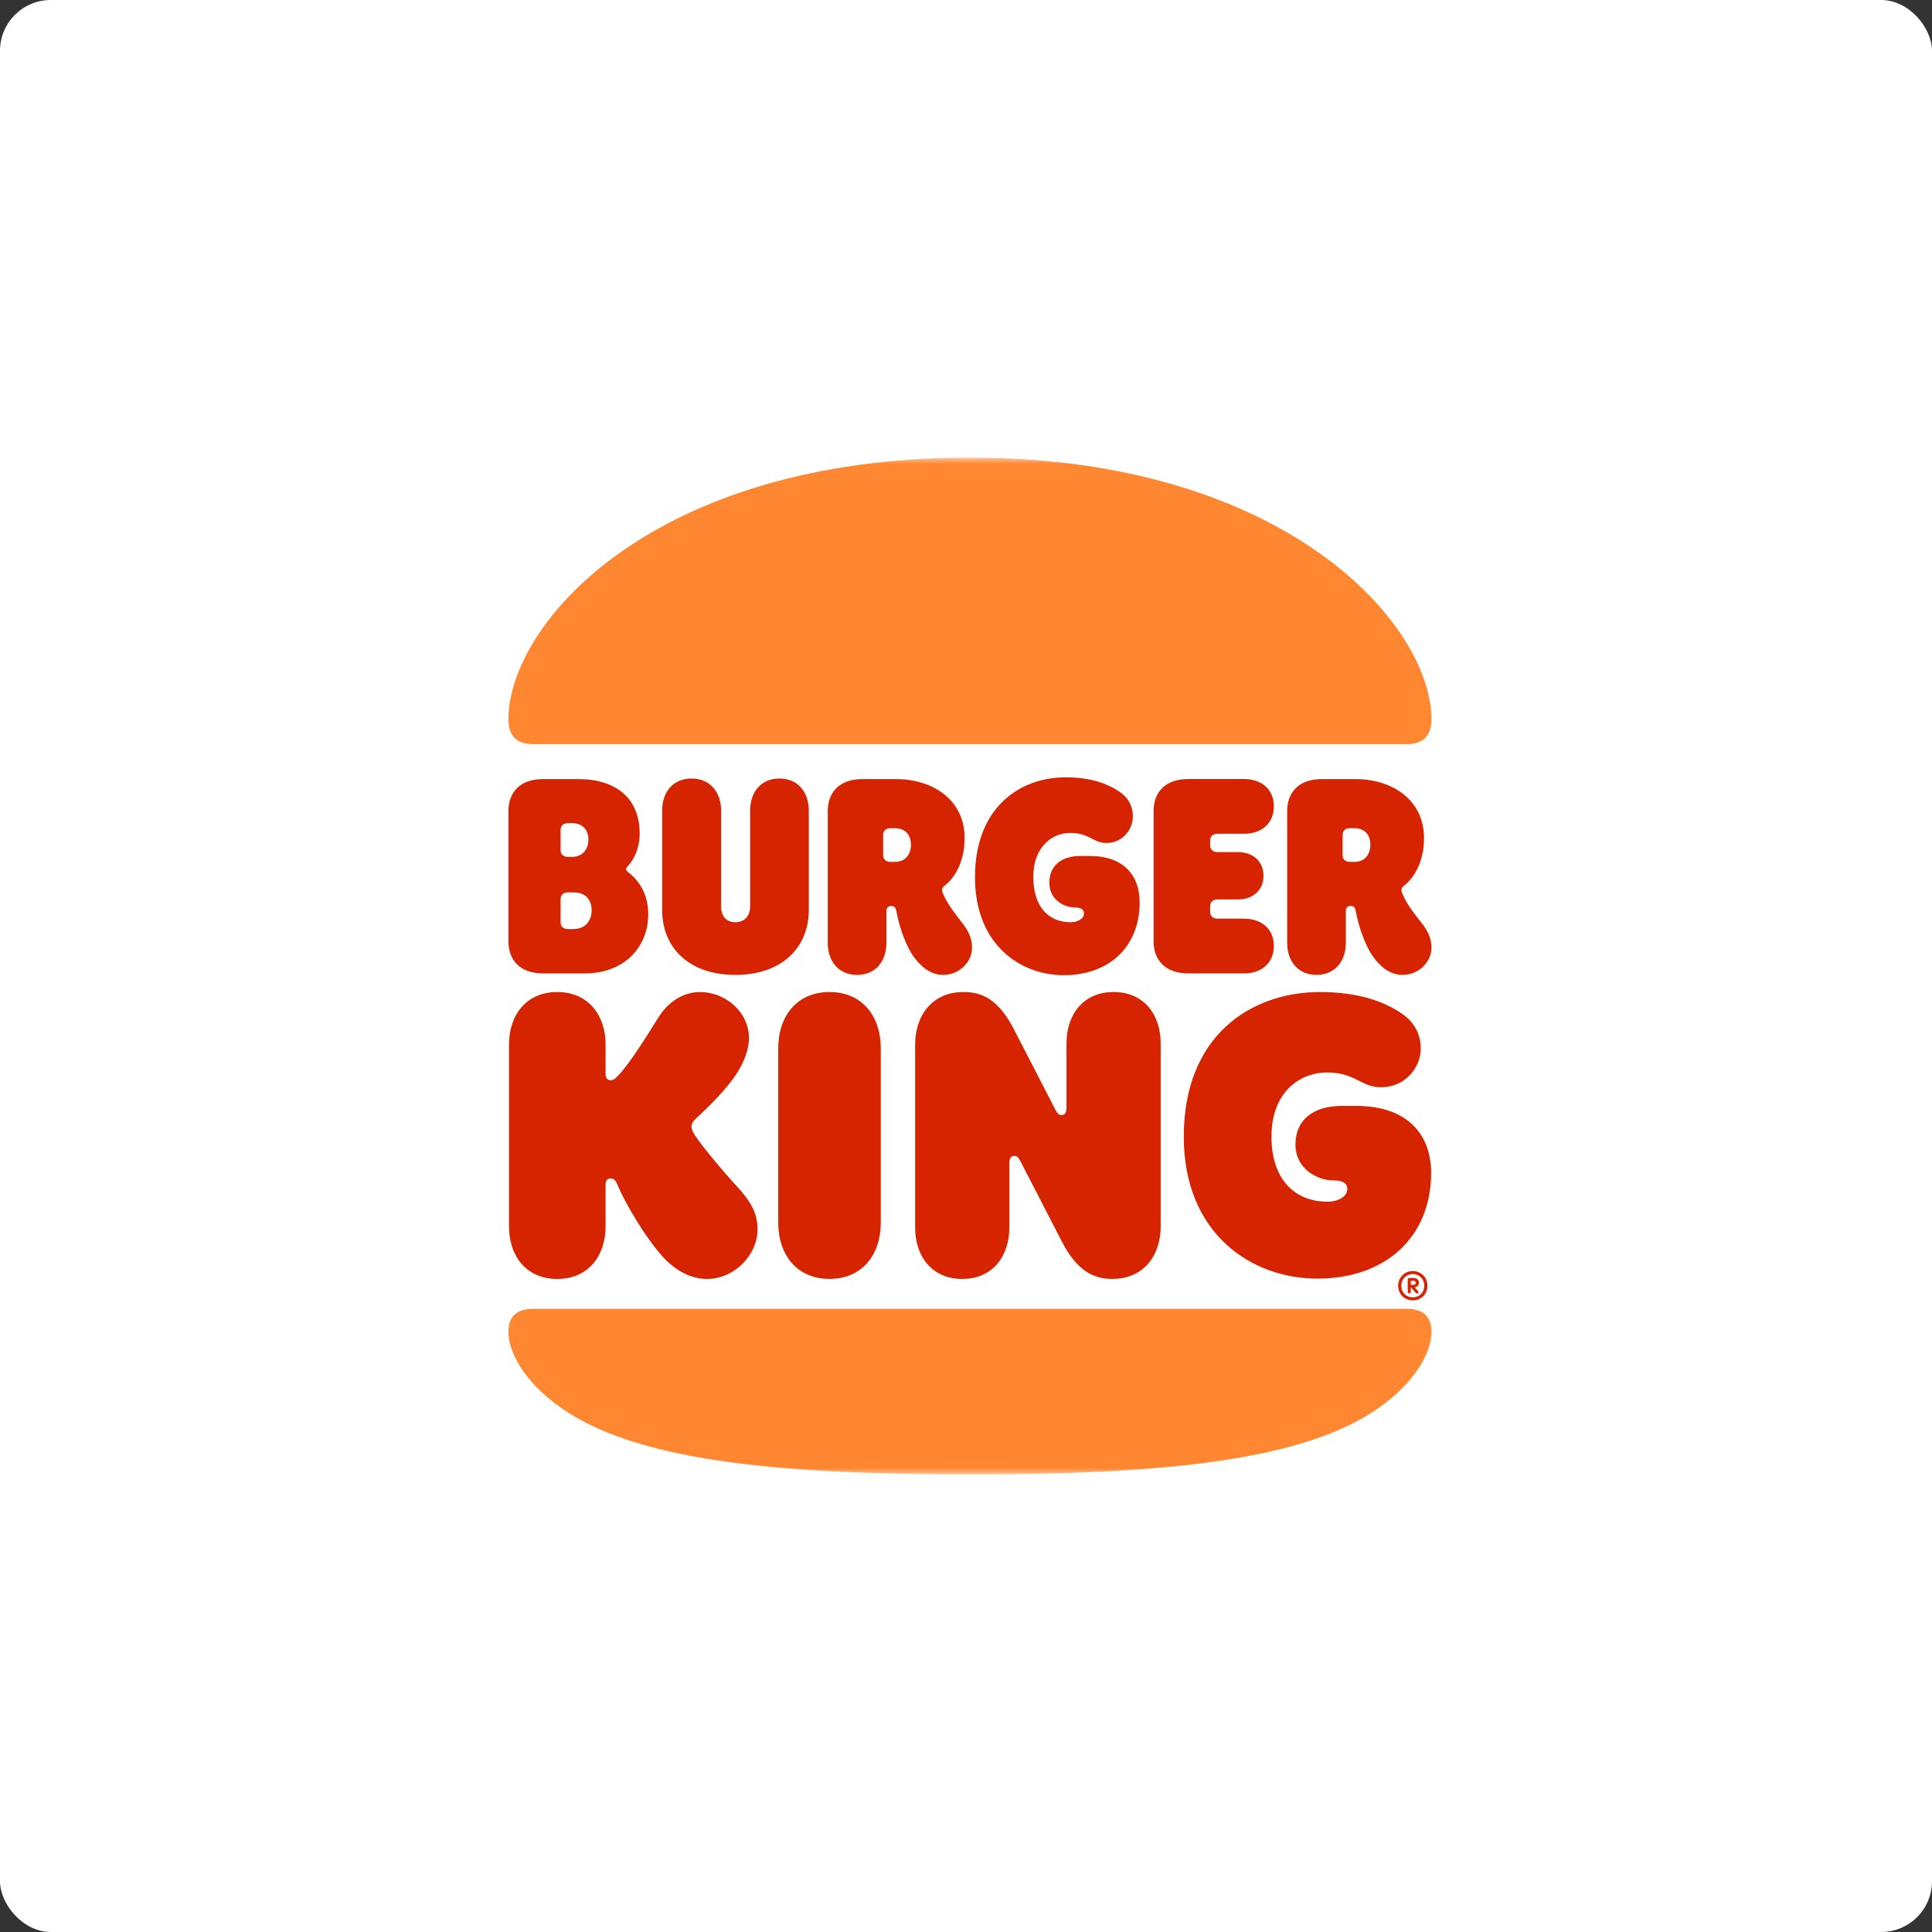<svg width="152" height="152" viewBox="0 0 152 152" fill="none" xmlns="http://www.w3.org/2000/svg">
<rect x="0" y="0" width="152" height="152" fill="#333333" stroke="none"/>
<rect width="152" height="152" rx="4" fill="white"/>
<g clip-path="url(#clip0_4827_4424)">
<mask id="mask0_4827_4424" style="mask-type:luminance" maskUnits="userSpaceOnUse" x="36" y="36" width="80" height="80">
<path d="M116 36H36V116H116V36Z" fill="white"/>
</mask>
<g mask="url(#mask0_4827_4424)">
<path d="M107.14 111.602C101.082 115.022 90.687 116 76.309 116C61.931 116 51.537 115.022 45.478 111.602C41.842 109.555 40.001 106.763 40.001 104.761C40.001 103.621 40.608 102.969 41.958 102.969H110.659C112.011 102.969 112.616 103.621 112.616 104.761C112.617 106.763 110.777 109.555 107.14 111.602ZM110.659 58.548H41.958C40.608 58.548 40.001 57.85 40.001 56.594C40.001 49.147 51.211 36 76.309 36C101.175 36 112.617 49.147 112.617 56.594C112.617 57.85 112.011 58.548 110.659 58.548Z" fill="#FF8732"/>
<path d="M54.635 89.264C54.425 88.938 54.403 88.728 54.403 88.636C54.403 88.38 54.543 88.194 54.822 87.938C55.474 87.332 57.082 85.82 57.968 84.448C58.643 83.4 58.923 82.447 58.923 81.656C58.923 79.632 57.082 78.049 55.078 78.049C53.796 78.049 52.584 78.771 51.769 80.097C50.674 81.865 49.368 83.912 48.53 84.728C48.32 84.938 48.204 84.984 48.041 84.984C47.761 84.984 47.645 84.798 47.645 84.496V82.168C47.645 79.888 46.293 78.049 43.846 78.049C41.376 78.049 40.047 79.887 40.047 82.168V96.502C40.047 98.782 41.375 100.622 43.846 100.622C46.293 100.622 47.645 98.784 47.645 96.502V93.198C47.645 92.919 47.761 92.71 48.041 92.71C48.414 92.71 48.508 93.082 48.6 93.269C49.137 94.548 50.697 97.27 52.143 98.876C53.122 99.946 54.334 100.622 55.616 100.622C57.783 100.622 59.601 98.736 59.601 96.712C59.601 95.456 59.064 94.525 58.039 93.408C56.733 91.986 55.195 90.124 54.635 89.264Z" fill="#D62300"/>
<path d="M83.697 76.722C87.356 76.722 89.663 74.394 89.663 70.998C89.663 68.834 88.358 67.344 85.748 67.344H85.003C83.627 67.344 82.556 67.996 82.556 69.462C82.556 70.766 83.697 71.394 84.56 71.394C85.003 71.394 85.283 71.534 85.283 71.859C85.283 72.278 84.794 72.558 84.234 72.558C82.486 72.558 81.298 71.324 81.298 69.02C81.298 66.46 82.93 65.53 84.188 65.53C85.726 65.53 85.982 66.322 87.054 66.322C88.289 66.322 89.128 65.298 89.128 64.228C89.128 63.436 88.778 62.832 88.243 62.412C87.264 61.691 85.889 61.156 83.839 61.156C80.226 61.156 76.707 63.53 76.707 69.021C76.706 74.278 80.225 76.722 83.697 76.722Z" fill="#D62300"/>
<path d="M42.727 76.583H46.013C49.113 76.583 51 74.512 51 71.93C51 69.858 49.765 68.904 49.486 68.672C49.37 68.578 49.253 68.486 49.253 68.392C49.253 68.276 49.323 68.23 49.44 68.09C49.882 67.578 50.325 66.764 50.325 65.576C50.325 62.785 48.437 61.295 45.501 61.295H42.727C40.886 61.295 40.001 62.366 40.001 63.808V74.07C40.001 75.513 40.886 76.583 42.727 76.583ZM44.103 65.298C44.103 64.996 44.289 64.762 44.685 64.762H44.988C45.99 64.762 46.294 65.46 46.294 66.066C46.294 66.624 45.991 67.416 44.988 67.416H44.685C44.289 67.416 44.103 67.183 44.103 66.88V65.298ZM44.103 70.743C44.103 70.441 44.289 70.208 44.685 70.208H45.104C46.224 70.208 46.549 70.952 46.549 71.627C46.549 72.233 46.222 73.093 45.104 73.093H44.685C44.289 73.093 44.103 72.861 44.103 72.558V70.743Z" fill="#D62300"/>
<path d="M103.576 76.698C105.068 76.698 105.883 75.581 105.883 74.185V71.719C105.883 71.416 106.023 71.276 106.255 71.276C106.536 71.276 106.628 71.439 106.674 71.719C106.885 72.905 107.443 74.51 108.073 75.326C108.865 76.373 109.611 76.699 110.356 76.699C111.568 76.699 112.617 75.745 112.617 74.558C112.617 73.766 112.29 73.184 111.871 72.65C111.079 71.65 110.59 70.998 110.287 70.184C110.217 69.998 110.263 69.834 110.473 69.672C111.196 69.114 112.035 67.88 112.035 65.926C112.035 62.971 109.588 61.295 106.628 61.295H103.995C102.154 61.295 101.269 62.365 101.269 63.808V74.187C101.269 75.582 102.084 76.698 103.576 76.698ZM105.627 65.693C105.627 65.391 105.813 65.157 106.209 65.157H106.536C107.515 65.157 107.817 65.855 107.817 66.46C107.817 67.042 107.515 67.81 106.536 67.81H106.209C105.813 67.81 105.627 67.578 105.627 67.275V65.693Z" fill="#D62300"/>
<path d="M65.262 78.047C62.652 78.047 61.23 80.001 61.23 82.445V96.221C61.23 98.664 62.652 100.618 65.262 100.618C67.872 100.618 69.294 98.664 69.294 96.221V82.445C69.294 80.002 67.873 78.047 65.262 78.047Z" fill="#D62300"/>
<path d="M106.698 87.007H105.556C103.505 87.007 101.921 87.961 101.921 90.055C101.921 91.963 103.646 92.871 104.927 92.871C105.556 92.871 105.999 93.057 105.999 93.545C105.999 94.15 105.254 94.545 104.461 94.545C101.827 94.545 100.033 92.753 100.033 89.426C100.033 85.726 102.48 84.376 104.367 84.376C106.674 84.376 107.047 85.54 108.655 85.54C110.52 85.54 111.777 84.028 111.777 82.492C111.777 81.352 111.265 80.468 110.449 79.862C109.028 78.815 106.884 78.047 103.854 78.047C98.425 78.047 93.134 81.467 93.134 89.426C93.134 97.035 98.423 100.595 103.644 100.595C109.12 100.595 112.593 97.221 112.593 92.287C112.594 89.171 110.637 87.007 106.698 87.007Z" fill="#D62300"/>
<path d="M97.889 76.582C99.195 76.582 100.22 75.814 100.22 74.418C100.22 73.044 99.195 72.276 97.889 72.276H95.792C95.396 72.276 95.209 72.044 95.209 71.741V71.299C95.209 70.997 95.396 70.763 95.792 70.763H97.4C98.519 70.763 99.405 70.089 99.405 68.901C99.405 67.715 98.519 67.04 97.4 67.04H95.792C95.396 67.04 95.209 66.808 95.209 66.504V66.132C95.209 65.83 95.396 65.596 95.792 65.596H97.889C99.195 65.596 100.22 64.828 100.22 63.432C100.22 62.059 99.195 61.291 97.889 61.291H93.485C91.644 61.291 90.759 62.361 90.759 63.804V74.066C90.759 75.508 91.644 76.579 93.485 76.579H97.889V76.582Z" fill="#D62300"/>
<path d="M57.852 76.699C61.627 76.699 63.632 74.441 63.632 71.603V63.762C63.632 62.366 62.816 61.248 61.325 61.248C59.833 61.248 59.017 62.366 59.017 63.762V71.347C59.017 71.905 58.691 72.557 57.852 72.557C57.013 72.557 56.733 71.905 56.733 71.347V63.762C56.733 62.366 55.894 61.248 54.402 61.248C52.91 61.248 52.095 62.366 52.095 63.762V71.603C52.096 74.442 54.077 76.699 57.852 76.699Z" fill="#D62300"/>
<path d="M74.213 76.699C75.424 76.699 76.474 75.745 76.474 74.558C76.474 73.766 76.147 73.184 75.728 72.65C75.053 71.766 74.447 70.998 74.144 70.184C74.074 69.998 74.12 69.834 74.33 69.672C75.053 69.114 75.892 67.88 75.892 65.926C75.892 62.971 73.445 61.295 70.485 61.295H67.85C66.009 61.295 65.124 62.365 65.124 63.808V74.187C65.124 75.583 65.939 76.701 67.431 76.701C68.923 76.701 69.738 75.583 69.738 74.187V71.721C69.738 71.419 69.879 71.279 70.111 71.279C70.391 71.279 70.484 71.441 70.53 71.721C70.74 72.907 71.299 74.513 71.928 75.328C72.721 76.373 73.466 76.699 74.213 76.699ZM70.39 67.81H70.064C69.667 67.81 69.481 67.578 69.481 67.275V65.694C69.481 65.392 69.667 65.158 70.064 65.158H70.39C71.369 65.158 71.672 65.856 71.672 66.462C71.672 67.042 71.369 67.81 70.39 67.81Z" fill="#D62300"/>
<path d="M87.612 78.047C85.211 78.047 83.906 79.839 83.906 82.096V87.122C83.906 87.54 83.766 87.728 83.51 87.728C83.324 87.728 83.184 87.611 83.021 87.285L79.782 81.002C78.547 78.605 77.265 78.047 75.797 78.047C73.35 78.047 71.998 79.885 71.998 82.189V96.57C71.998 98.828 73.304 100.62 75.703 100.62C78.104 100.62 79.409 98.828 79.409 96.57V91.545C79.409 91.126 79.549 90.939 79.805 90.939C79.991 90.939 80.131 91.055 80.294 91.381L83.533 97.664C84.768 100.061 86.096 100.62 87.518 100.62C89.965 100.62 91.317 98.782 91.317 96.478V82.096C91.317 79.839 90.013 78.047 87.612 78.047Z" fill="#D62300"/>
<path d="M110.001 101.149C110.001 100.523 110.486 100 111.151 100C111.817 100 112.302 100.523 112.302 101.149C112.302 101.82 111.817 102.305 111.151 102.305C110.486 102.306 110.001 101.813 110.001 101.149ZM112.052 101.149C112.052 100.571 111.598 100.235 111.151 100.235C110.705 100.235 110.251 100.571 110.251 101.149C110.251 101.751 110.705 102.07 111.151 102.07C111.598 102.07 112.052 101.751 112.052 101.149ZM110.753 101.642V100.666C110.753 100.603 110.808 100.541 110.87 100.541H111.199C111.457 100.541 111.637 100.697 111.637 100.908C111.637 101.088 111.535 101.244 111.3 101.282L111.558 101.572C111.582 101.596 111.597 101.627 111.597 101.649C111.597 101.719 111.549 101.767 111.479 101.767C111.432 101.767 111.4 101.743 111.378 101.712L111.034 101.306H110.995V101.642C110.995 101.704 110.94 101.759 110.87 101.759C110.808 101.758 110.753 101.704 110.753 101.642ZM111.168 101.086C111.309 101.086 111.387 101.016 111.387 100.923C111.387 100.822 111.317 100.767 111.191 100.767H110.996V101.088H111.168V101.086Z" fill="#D62300"/>
</g>
</g>
<defs>
<clipPath id="clip0_4827_4424">
<rect width="80" height="80" fill="white" transform="translate(36 36)"/>
</clipPath>
</defs>
</svg>
